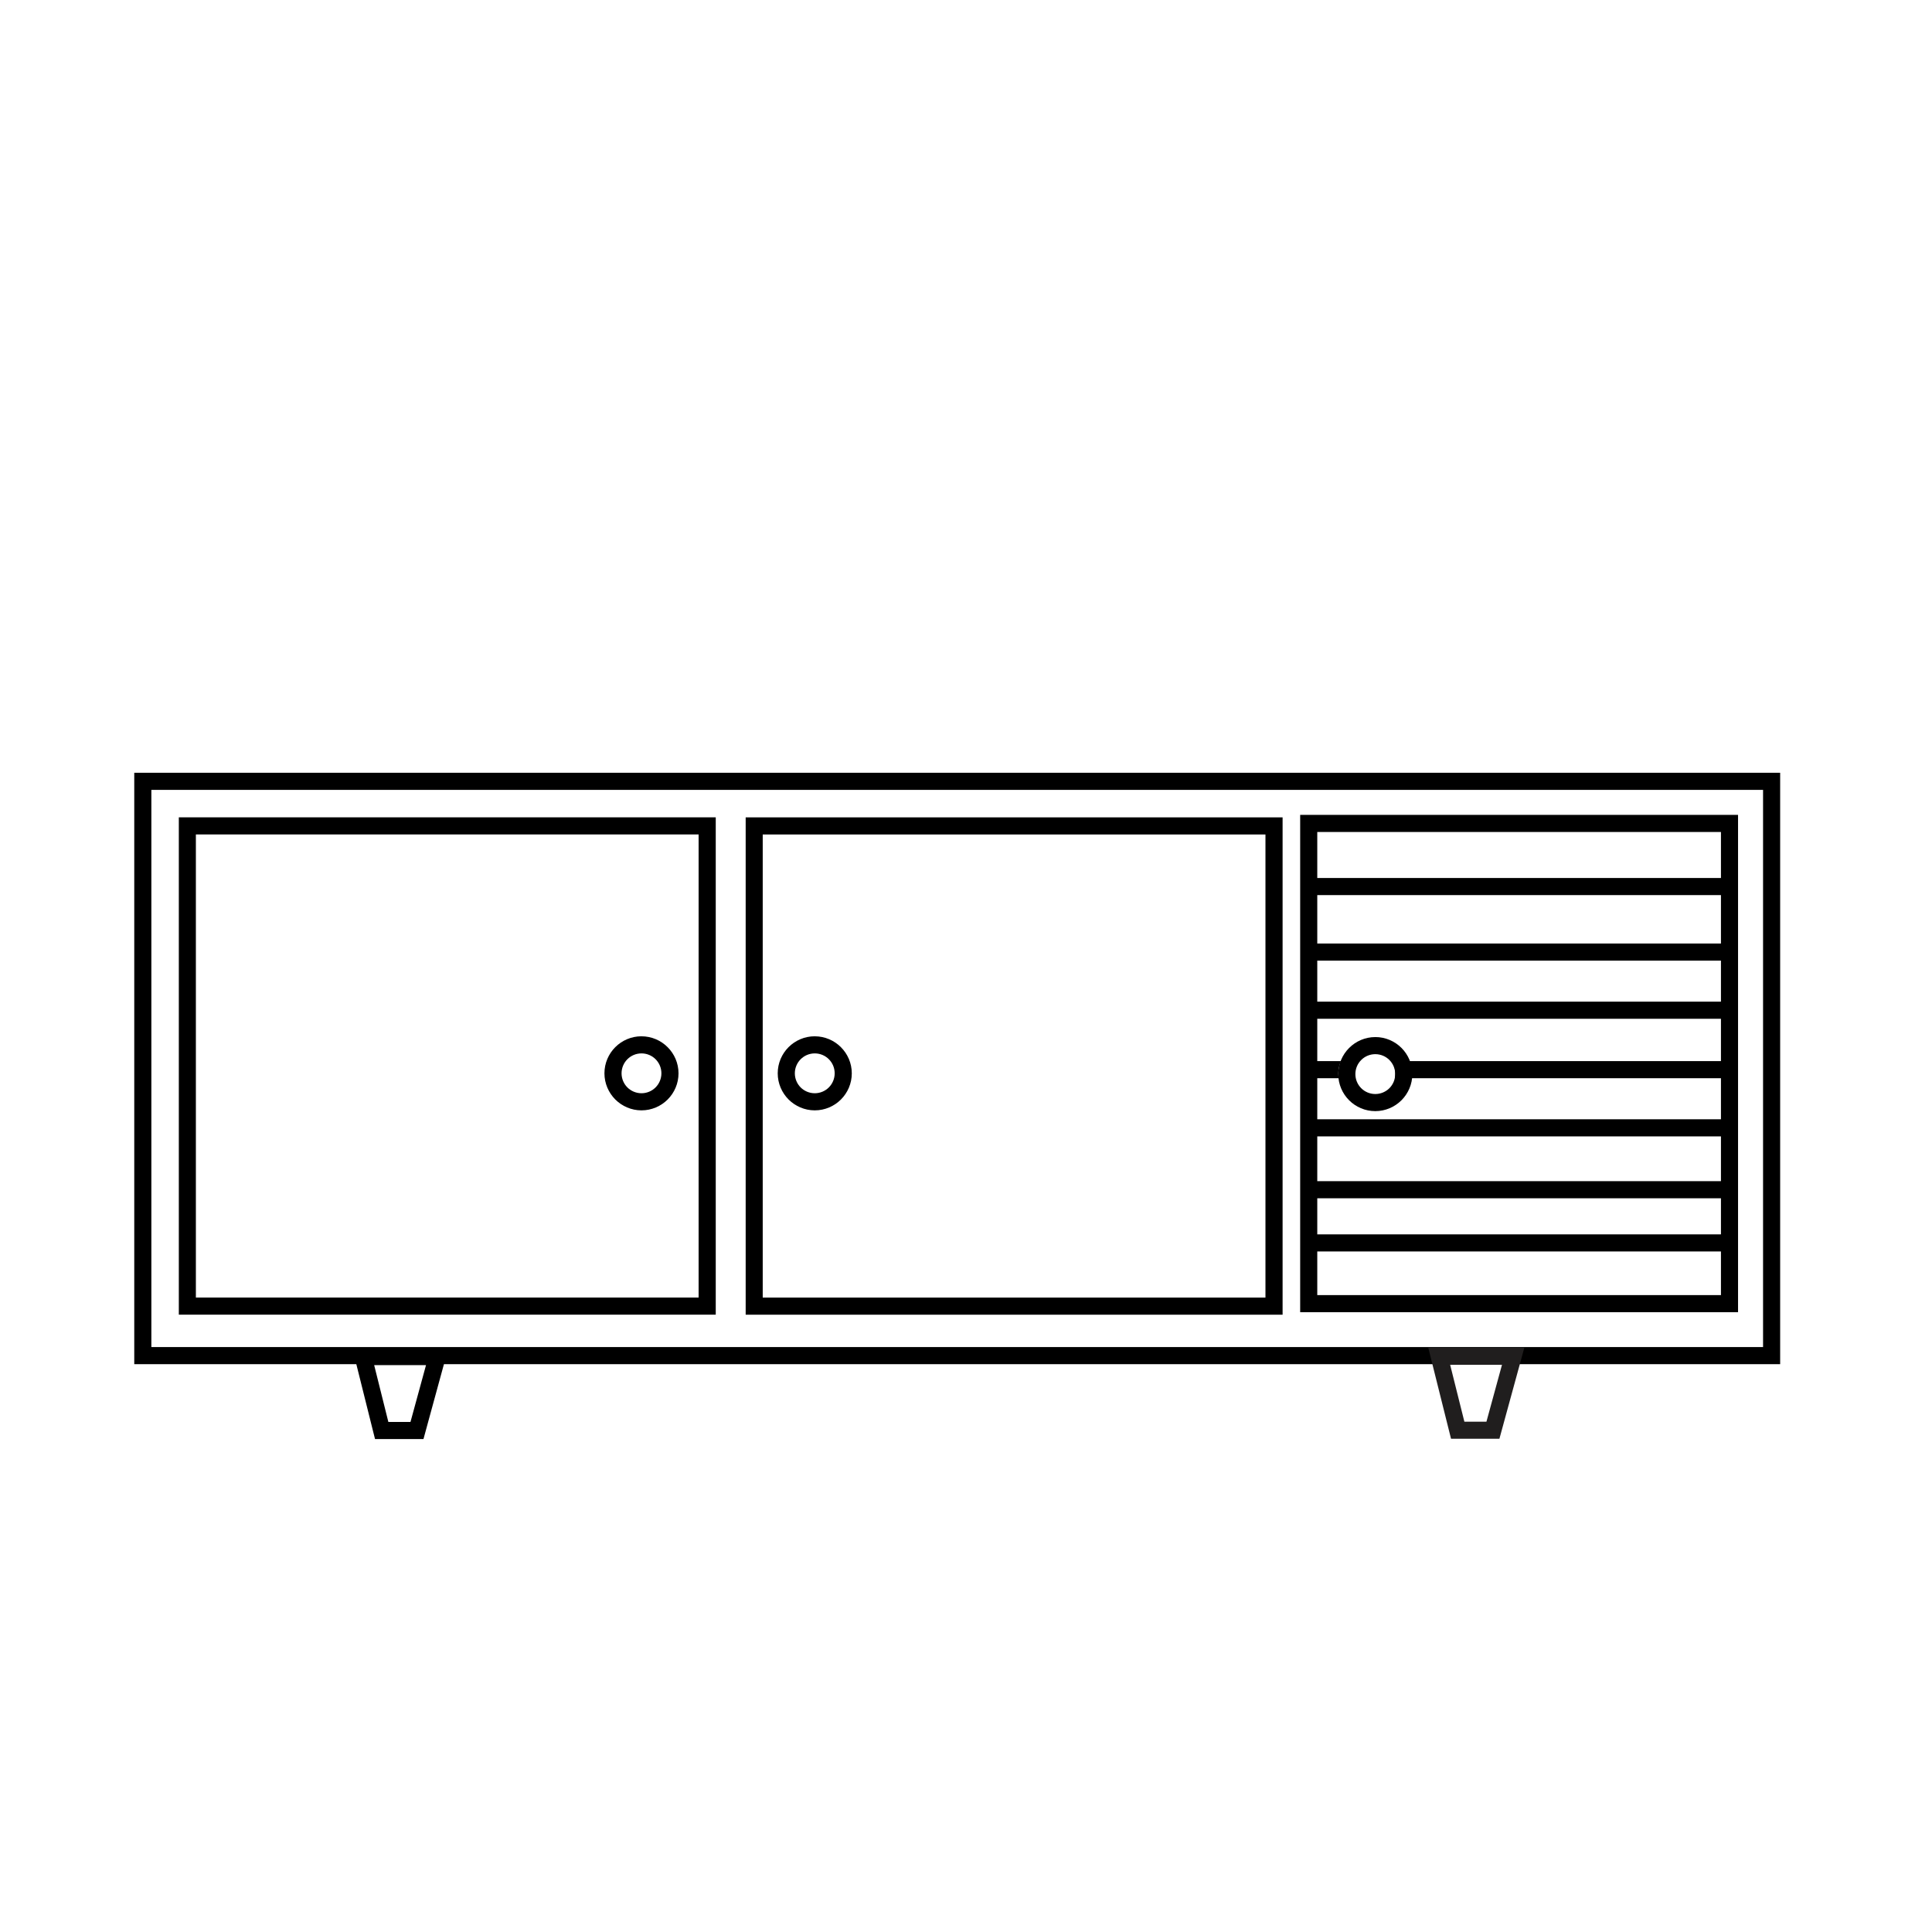 <?xml version="1.0" encoding="UTF-8"?>
<!-- The Best Svg Icon site in the world: iconSvg.co, Visit us! https://iconsvg.co -->
<svg width="800px" height="800px" version="1.1" viewBox="144 144 512 512" xmlns="http://www.w3.org/2000/svg">
 <g>
  <path d="m181.84 348.79h433.92v156.73h-436.18v-156.73zm429.39 4.535h-427.12v147.66h427.12z"/>
  <path d="m193.65 360.6h140.03v131.8h-142.29v-131.8zm135.49 4.535h-133.23v122.73h133.23z"/>
  <path d="m343.87 360.61h140.03v131.8h-142.29v-131.8zm135.49 4.535h-133.23v122.73h133.23z"/>
  <path d="m490.82 359.95h113.78v131.8h-116.04v-131.8zm109.25 4.535h-106.98v122.73h106.98z"/>
  <path d="m490.82 376.68h111.51v4.531h-111.51z"/>
  <path d="m491.12 394.04h111.52v4.535h-111.52z"/>
  <path d="m491.11 409.45h111.51v4.535h-111.51z"/>
  <path d="m490.77 425.2h8.629c-0.469 0.98-0.73 2.082-0.73 3.242 0 0.441 0.035 0.875 0.113 1.293h-8.008v-4.535zm22.254 0h89.258v4.535h-88.641c0.078-0.418 0.113-0.852 0.113-1.293 0-1.16-0.262-2.262-0.73-3.242z"/>
  <path d="m490.76 440.62h111.51v4.535h-111.51z"/>
  <path d="m491.4 457.02h111.52v4.535h-111.52z"/>
  <path d="m492.37 471.12h111.52v4.531h-111.52z"/>
  <path d="m314 418.63c2.695 0 5.16 1.105 6.926 2.879l0.008 0.008c1.773 1.766 2.879 4.231 2.879 6.926 0 2.703-1.102 5.16-2.879 6.938-1.766 1.766-4.231 2.875-6.934 2.875-2.695 0-5.152-1.105-6.934-2.875l-0.008-0.008c-1.766-1.777-2.875-4.238-2.875-6.934 0-2.703 1.105-5.164 2.875-6.934 1.777-1.777 4.238-2.879 6.938-2.879zm3.731 6.074c-0.941-0.945-2.266-1.543-3.731-1.543-1.453 0-2.785 0.594-3.738 1.547-0.945 0.945-1.543 2.277-1.543 3.731s0.594 2.789 1.543 3.738c0.945 0.945 2.285 1.543 3.738 1.543s2.785-0.594 3.731-1.543c0.953-0.953 1.547-2.285 1.547-3.738 0-1.465-0.594-2.789-1.543-3.731l-0.008-0.008z"/>
  <path d="m359.92 418.63c2.695 0 5.16 1.105 6.926 2.879l0.008 0.008c1.773 1.766 2.879 4.231 2.879 6.926 0 2.703-1.102 5.16-2.879 6.938-1.766 1.766-4.231 2.875-6.934 2.875-2.695 0-5.152-1.105-6.934-2.875l-0.008-0.008c-1.766-1.777-2.875-4.238-2.875-6.934 0-2.703 1.105-5.164 2.875-6.934 1.777-1.777 4.238-2.879 6.938-2.879zm3.731 6.074c-0.941-0.945-2.266-1.543-3.731-1.543-1.453 0-2.785 0.594-3.738 1.547-0.945 0.945-1.543 2.277-1.543 3.731s0.594 2.789 1.543 3.738c0.945 0.945 2.285 1.543 3.738 1.543s2.785-0.594 3.731-1.543c0.953-0.953 1.547-2.285 1.547-3.738 0-1.465-0.594-2.789-1.543-3.731l-0.008-0.008z"/>
  <path d="m508.47 418.83c2.703 0 5.16 1.102 6.938 2.879 1.766 1.766 2.875 4.231 2.875 6.934 0 2.695-1.105 5.152-2.875 6.934l-0.008 0.008c-1.777 1.766-4.238 2.875-6.934 2.875-2.703 0-5.164-1.105-6.934-2.875-1.777-1.777-2.879-4.238-2.879-6.938 0-2.695 1.105-5.16 2.879-6.926l0.008-0.008c1.766-1.773 4.231-2.879 6.926-2.879zm3.738 6.082c-0.953-0.953-2.285-1.547-3.738-1.547-1.465 0-2.789 0.594-3.731 1.543l-0.008 0.008c-0.945 0.941-1.543 2.266-1.543 3.731 0 1.453 0.594 2.785 1.547 3.738 0.945 0.945 2.277 1.543 3.731 1.543s2.789-0.594 3.738-1.543c0.945-0.945 1.543-2.285 1.543-3.738 0-1.453-0.594-2.785-1.543-3.731z"/>
  <path d="m240.26 501.24h22.559l-0.785 2.863-5.356 19.594-0.453 1.672h-12.836l-0.434-1.719-4.891-19.594-0.703-2.816zm16.637 4.535h-13.738l3.762 15.062h5.859z"/>
  <path d="m525.41 501.16h22.551l-0.781 2.863-5.363 19.594-0.457 1.672h-12.82l-5.328-21.312-0.707-2.816zm16.633 4.535h-13.734l3.766 15.062h5.848l4.117-15.062z" fill="#201e1e"/>
 </g>
</svg>